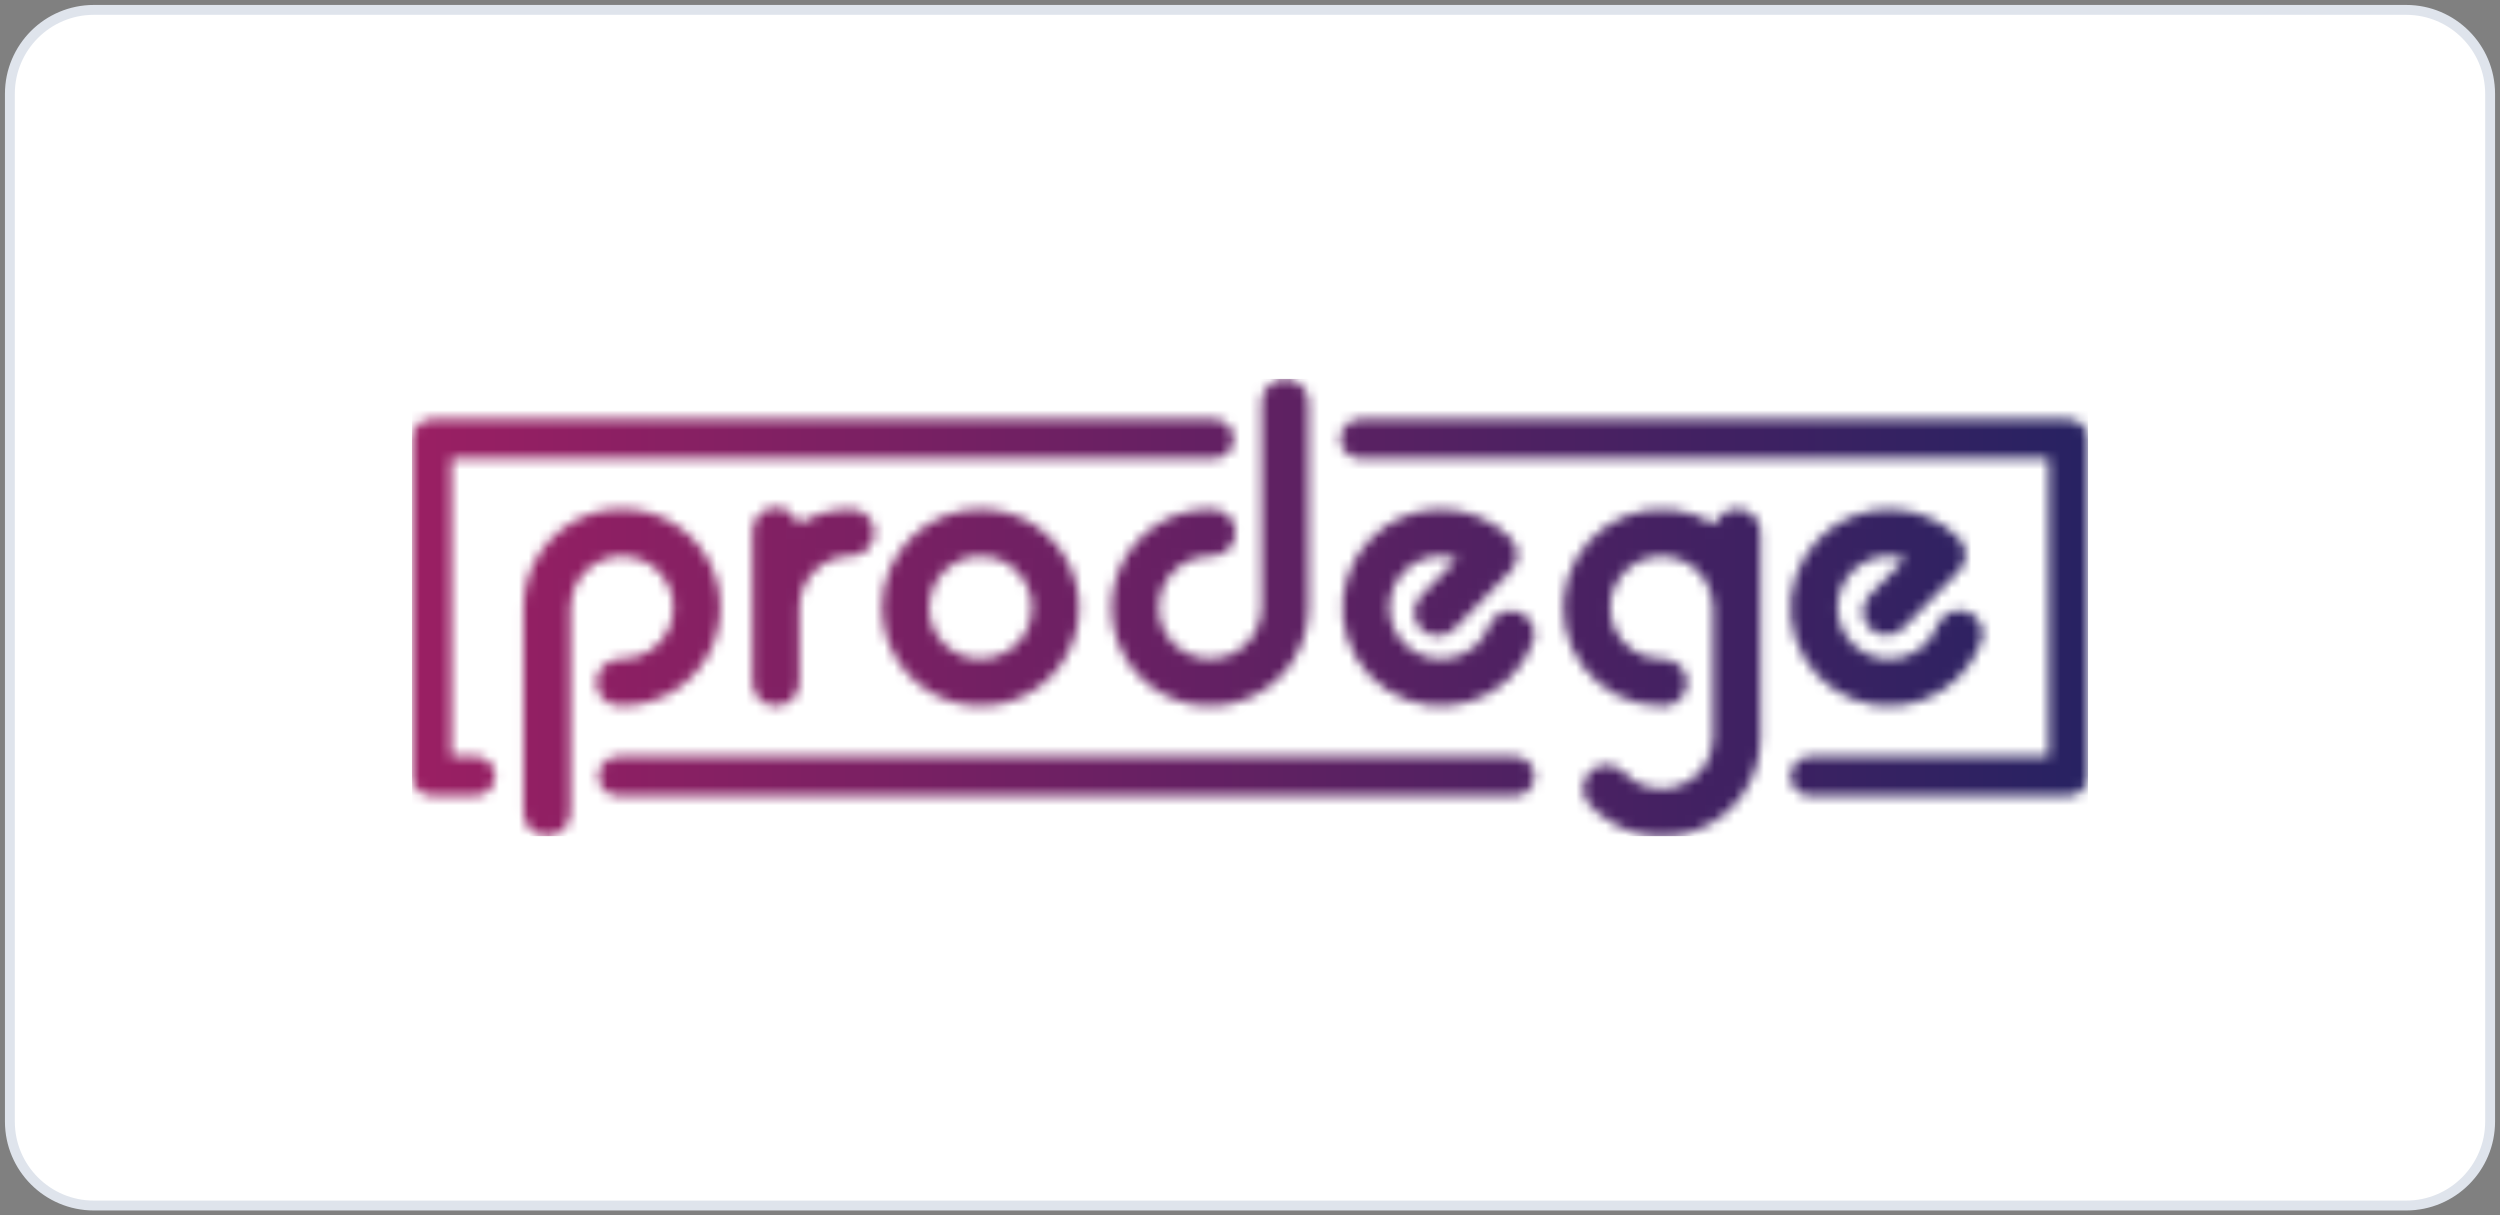 <svg width="253" height="123" viewBox="0 0 253 123" fill="none" xmlns="http://www.w3.org/2000/svg">
<rect x="0" y="0" width="253" height="123" fill="#808080" stroke="none"/>
<path d="M243.5 1H9.5C4.806 1 1 4.806 1 9.5V113.5C1 118.194 4.806 122 9.5 122H243.5C248.194 122 252 118.194 252 113.5V9.5C252 4.806 248.194 1 243.5 1Z" fill="white" stroke="#DFE4EC"/>
<mask id="mask0_8699_8916" style="mask-type:luminance" maskUnits="userSpaceOnUse" x="41" y="38" width="171" height="47">
<path d="M62.554 76.562C62.026 76.562 61.52 76.772 61.147 77.145C60.773 77.519 60.563 78.025 60.563 78.553C60.563 79.081 60.773 79.588 61.147 79.961C61.52 80.335 62.026 80.544 62.554 80.544H153.306C153.834 80.544 154.341 80.335 154.714 79.961C155.087 79.588 155.297 79.081 155.297 78.553C155.297 78.025 155.087 77.519 154.714 77.145C154.341 76.772 153.834 76.562 153.306 76.562H62.554ZM138.77 54.433C137.718 55.484 136.914 56.757 136.417 58.159C135.921 59.561 135.744 61.056 135.9 62.535C136.057 64.014 136.542 65.44 137.32 66.707C138.099 67.974 139.151 69.051 140.399 69.859C141.648 70.667 143.062 71.186 144.536 71.376C146.011 71.567 147.51 71.426 148.923 70.962C150.337 70.498 151.628 69.725 152.703 68.697C153.779 67.67 154.611 66.415 155.138 65.024C155.249 64.732 155.301 64.421 155.292 64.109C155.282 63.796 155.211 63.489 155.083 63.204C154.955 62.919 154.772 62.662 154.544 62.448C154.317 62.234 154.049 62.066 153.757 61.956C153.465 61.845 153.154 61.793 152.841 61.802C152.529 61.812 152.221 61.883 151.937 62.011C151.652 62.139 151.395 62.322 151.181 62.55C150.966 62.777 150.799 63.045 150.688 63.337C150.43 64.025 150.027 64.65 149.506 65.169C148.892 65.776 148.138 66.223 147.31 66.468L147.14 66.513L146.971 66.554H146.929C146.703 66.602 146.473 66.635 146.243 66.653H145.391L145.163 66.633H145.06L144.762 66.579L144.651 66.55L144.46 66.509L144.39 66.488C143.594 66.262 142.864 65.85 142.259 65.285C141.654 64.721 141.193 64.02 140.912 63.242C140.786 62.891 140.699 62.528 140.652 62.158C140.623 61.931 140.607 61.701 140.606 61.472C140.61 60.091 141.16 58.768 142.138 57.792C143.116 56.817 144.44 56.27 145.821 56.27C146.383 56.269 146.941 56.357 147.475 56.53L143.836 60.264C143.608 60.483 143.425 60.746 143.3 61.036C143.174 61.327 143.108 61.639 143.105 61.956C143.101 62.272 143.161 62.586 143.281 62.879C143.4 63.172 143.577 63.438 143.801 63.661C144.025 63.885 144.291 64.062 144.584 64.182C144.877 64.301 145.191 64.361 145.507 64.358C145.823 64.355 146.136 64.288 146.426 64.163C146.717 64.037 146.979 63.855 147.198 63.626L152.893 57.783C153.329 57.335 153.571 56.733 153.566 56.107C153.561 55.482 153.31 54.883 152.868 54.442C150.997 52.574 148.462 51.525 145.819 51.525C143.176 51.525 140.64 52.574 138.77 54.442M184.123 54.442C183.069 55.492 182.264 56.766 181.767 58.168C181.269 59.571 181.092 61.067 181.248 62.547C181.404 64.027 181.889 65.453 182.669 66.721C183.448 67.989 184.501 69.067 185.75 69.874C187 70.682 188.415 71.2 189.891 71.39C191.367 71.58 192.866 71.438 194.28 70.972C195.693 70.507 196.985 69.732 198.06 68.703C199.135 67.673 199.965 66.416 200.491 65.024C200.608 64.731 200.666 64.417 200.661 64.102C200.655 63.786 200.587 63.474 200.46 63.185C200.333 62.896 200.15 62.635 199.921 62.418C199.692 62.2 199.422 62.03 199.127 61.918C198.832 61.806 198.517 61.754 198.201 61.765C197.886 61.776 197.576 61.849 197.289 61.981C197.002 62.114 196.744 62.301 196.531 62.534C196.317 62.767 196.152 63.04 196.046 63.337C195.76 64.085 195.305 64.758 194.718 65.303C194.131 65.848 193.426 66.251 192.659 66.48L192.489 66.525L192.32 66.567H192.278C192.052 66.614 191.822 66.647 191.592 66.666H190.74L190.512 66.645H190.409L190.111 66.591L190 66.563L189.809 66.521L189.739 66.501C188.943 66.274 188.213 65.862 187.608 65.297C187.003 64.733 186.542 64.033 186.261 63.254C186.133 62.904 186.046 62.541 186.001 62.171C185.97 61.943 185.955 61.714 185.955 61.484C185.955 60.8 186.09 60.121 186.352 59.489C186.614 58.856 186.998 58.281 187.482 57.797C187.967 57.313 188.542 56.929 189.174 56.666C189.807 56.404 190.485 56.27 191.17 56.27C191.732 56.269 192.29 56.357 192.824 56.53L189.189 60.252C188.758 60.701 188.521 61.301 188.527 61.923C188.533 62.545 188.783 63.14 189.223 63.58C189.663 64.02 190.258 64.27 190.88 64.276C191.502 64.282 192.102 64.045 192.551 63.614L198.25 57.783C198.686 57.335 198.929 56.734 198.925 56.108C198.921 55.483 198.671 54.884 198.229 54.442C196.358 52.574 193.822 51.524 191.178 51.524C188.534 51.524 185.998 52.574 184.127 54.442M52.977 61.472V82.228C52.977 82.858 53.227 83.463 53.673 83.909C54.119 84.355 54.724 84.605 55.355 84.605C55.985 84.605 56.59 84.355 57.036 83.909C57.482 83.463 57.733 82.858 57.733 82.228V61.402C57.748 60.374 58.067 59.373 58.649 58.526C59.232 57.679 60.051 57.023 61.006 56.64C61.96 56.258 63.006 56.165 64.012 56.375C65.018 56.585 65.94 57.088 66.662 57.82C67.383 58.553 67.872 59.482 68.067 60.491C68.262 61.501 68.154 62.545 67.757 63.493C67.36 64.442 66.692 65.252 65.836 65.821C64.981 66.391 63.975 66.695 62.947 66.695H62.732C62.123 66.695 61.538 66.929 61.096 67.348C60.654 67.768 60.39 68.341 60.359 68.949V69.197C60.395 69.801 60.66 70.369 61.1 70.784C61.541 71.199 62.123 71.43 62.728 71.43H62.943C64.916 71.431 66.845 70.846 68.486 69.75C70.126 68.654 71.405 67.096 72.16 65.273C72.914 63.45 73.111 61.444 72.725 59.509C72.339 57.574 71.388 55.797 69.992 54.403C68.595 53.01 66.817 52.061 64.881 51.678C62.946 51.296 60.94 51.496 59.118 52.254C57.297 53.011 55.741 54.292 54.648 55.935C53.554 57.577 52.973 59.507 52.977 61.48M94.021 61.48C94.021 60.449 94.327 59.441 94.9 58.583C95.473 57.725 96.287 57.057 97.24 56.662C98.193 56.268 99.241 56.164 100.253 56.366C101.265 56.567 102.194 57.063 102.923 57.793C103.652 58.522 104.149 59.451 104.35 60.463C104.551 61.474 104.448 62.523 104.053 63.476C103.659 64.429 102.99 65.243 102.133 65.816C101.275 66.389 100.267 66.695 99.236 66.695C97.853 66.694 96.527 66.144 95.549 65.166C94.572 64.189 94.022 62.863 94.021 61.48ZM89.265 61.48C89.265 63.452 89.85 65.38 90.945 67.019C92.041 68.659 93.598 69.937 95.42 70.692C97.242 71.446 99.247 71.644 101.181 71.259C103.115 70.874 104.891 69.925 106.286 68.53C107.68 67.136 108.63 65.359 109.015 63.425C109.399 61.491 109.202 59.486 108.447 57.665C107.692 55.843 106.415 54.286 104.775 53.19C103.135 52.094 101.208 51.51 99.236 51.51C97.925 51.509 96.627 51.766 95.416 52.266C94.205 52.767 93.105 53.501 92.177 54.426C91.25 55.352 90.514 56.452 90.011 57.662C89.509 58.872 89.25 60.17 89.249 61.48M173.528 53.077C172.224 52.244 170.743 51.726 169.204 51.564C167.665 51.403 166.109 51.601 164.66 52.145C163.211 52.689 161.908 53.562 160.855 54.697C159.802 55.831 159.027 57.195 158.593 58.68C158.158 60.166 158.075 61.732 158.351 63.255C158.626 64.778 159.253 66.216 160.18 67.455C161.108 68.694 162.311 69.7 163.695 70.394C165.078 71.087 166.604 71.449 168.152 71.451H168.487C169.103 71.415 169.681 71.14 170.099 70.686C170.517 70.231 170.741 69.632 170.725 69.015C170.709 68.398 170.453 67.811 170.013 67.379C169.572 66.947 168.98 66.703 168.363 66.699H168.152C167.124 66.7 166.119 66.397 165.262 65.827C164.406 65.258 163.737 64.449 163.339 63.501C162.942 62.552 162.834 61.508 163.028 60.498C163.222 59.488 163.711 58.559 164.432 57.826C165.154 57.093 166.075 56.59 167.082 56.38C168.088 56.169 169.134 56.261 170.089 56.644C171.043 57.026 171.863 57.683 172.446 58.53C173.028 59.377 173.347 60.378 173.363 61.406V74.738C173.345 75.786 173.011 76.804 172.405 77.66C171.799 78.515 170.95 79.168 169.967 79.533C168.984 79.897 167.915 79.958 166.897 79.705C165.88 79.453 164.963 78.899 164.265 78.117C163.833 77.682 163.25 77.43 162.638 77.414C162.025 77.398 161.43 77.62 160.977 78.032C160.523 78.444 160.247 79.016 160.204 79.627C160.162 80.239 160.357 80.843 160.75 81.314C160.775 81.347 160.804 81.371 160.833 81.405C162.184 82.886 163.952 83.925 165.904 84.385C167.855 84.846 169.901 84.708 171.772 83.987C173.644 83.267 175.255 81.999 176.394 80.349C177.534 78.699 178.149 76.744 178.16 74.738V53.888C178.165 53.326 177.971 52.781 177.613 52.348C177.254 51.916 176.754 51.624 176.202 51.525C175.649 51.426 175.079 51.526 174.592 51.807C174.106 52.088 173.735 52.532 173.545 53.06M76.148 53.726V69.073C76.148 69.703 76.398 70.308 76.844 70.754C77.29 71.2 77.895 71.451 78.525 71.451C79.156 71.451 79.761 71.2 80.207 70.754C80.653 70.308 80.903 69.703 80.903 69.073V61.48C80.904 60.097 81.454 58.772 82.432 57.794C83.41 56.816 84.735 56.267 86.118 56.265C86.749 56.265 87.354 56.015 87.799 55.569C88.245 55.123 88.496 54.518 88.496 53.888C88.496 53.257 88.245 52.652 87.799 52.206C87.354 51.76 86.749 51.51 86.118 51.51C84.237 51.507 82.393 52.04 80.804 53.048C80.641 52.501 80.286 52.031 79.805 51.724C79.324 51.416 78.748 51.292 78.183 51.375C77.618 51.457 77.101 51.74 76.728 52.172C76.354 52.603 76.148 53.155 76.148 53.726ZM43.685 42.424C43.423 42.424 43.163 42.475 42.921 42.575C42.679 42.675 42.459 42.822 42.274 43.007C42.089 43.192 41.942 43.412 41.842 43.654C41.742 43.896 41.691 44.156 41.691 44.417V78.555C41.696 79.081 41.908 79.583 42.281 79.953C42.655 80.322 43.159 80.529 43.685 80.528H48.11C48.638 80.528 49.144 80.318 49.518 79.945C49.891 79.571 50.101 79.065 50.101 78.537C50.101 78.008 49.891 77.502 49.518 77.129C49.144 76.755 48.638 76.545 48.11 76.545H45.674V46.407H122.865C123.393 46.407 123.9 46.197 124.273 45.823C124.647 45.45 124.857 44.944 124.857 44.415C124.857 43.887 124.647 43.381 124.273 43.007C123.9 42.634 123.393 42.424 122.865 42.424H43.685ZM137.633 42.424C137.105 42.424 136.598 42.634 136.225 43.007C135.851 43.381 135.642 43.887 135.642 44.415C135.642 44.944 135.851 45.45 136.225 45.823C136.598 46.197 137.105 46.407 137.633 46.407H207.327V76.562H183.193C182.665 76.562 182.158 76.772 181.785 77.145C181.411 77.519 181.201 78.025 181.201 78.553C181.201 79.081 181.411 79.588 181.785 79.961C182.158 80.335 182.665 80.544 183.193 80.544H209.316C209.578 80.545 209.837 80.494 210.079 80.394C210.32 80.294 210.54 80.148 210.725 79.963C210.91 79.778 211.057 79.559 211.158 79.317C211.258 79.076 211.309 78.817 211.309 78.555V44.417C211.31 44.156 211.259 43.896 211.159 43.654C211.059 43.412 210.912 43.192 210.727 43.007C210.542 42.822 210.322 42.675 210.079 42.575C209.837 42.475 209.578 42.424 209.316 42.424H137.633ZM127.671 40.724V61.484C127.67 62.514 127.364 63.521 126.791 64.378C126.218 65.234 125.404 65.901 124.452 66.295C123.5 66.689 122.453 66.792 121.443 66.59C120.432 66.389 119.504 65.893 118.776 65.165C118.047 64.436 117.551 63.508 117.35 62.498C117.149 61.487 117.251 60.44 117.645 59.488C118.039 58.536 118.706 57.722 119.563 57.149C120.419 56.577 121.426 56.27 122.456 56.27H122.667C123.297 56.27 123.902 56.019 124.348 55.573C124.794 55.127 125.045 54.522 125.045 53.892C125.045 53.261 124.794 52.656 124.348 52.21C123.902 51.764 123.297 51.514 122.667 51.514H122.456C120.484 51.514 118.556 52.099 116.917 53.194C115.277 54.29 113.999 55.847 113.244 57.669C112.49 59.491 112.292 61.495 112.677 63.429C113.062 65.364 114.011 67.14 115.406 68.534C116.8 69.929 118.577 70.879 120.511 71.263C122.445 71.648 124.45 71.45 126.271 70.696C128.093 69.941 129.651 68.663 130.746 67.024C131.842 65.384 132.426 63.456 132.426 61.484V40.724C132.426 40.094 132.176 39.489 131.73 39.043C131.284 38.597 130.679 38.347 130.049 38.347C129.418 38.347 128.813 38.597 128.367 39.043C127.921 39.489 127.671 40.094 127.671 40.724Z" fill="white"/>
</mask>
<g mask="url(#mask0_8699_8916)">
<path d="M41.691 38.347H211.309V84.618H41.691V38.347Z" fill="url(#paint0_linear_8699_8916)"/>
</g>
<defs>
<linearGradient id="paint0_linear_8699_8916" x1="36.036" y1="60.581" x2="213.242" y2="60.581" gradientUnits="userSpaceOnUse">
<stop stop-color="#9E1F63"/>
<stop offset="1" stop-color="#262262"/>
</linearGradient>
</defs>
</svg>
